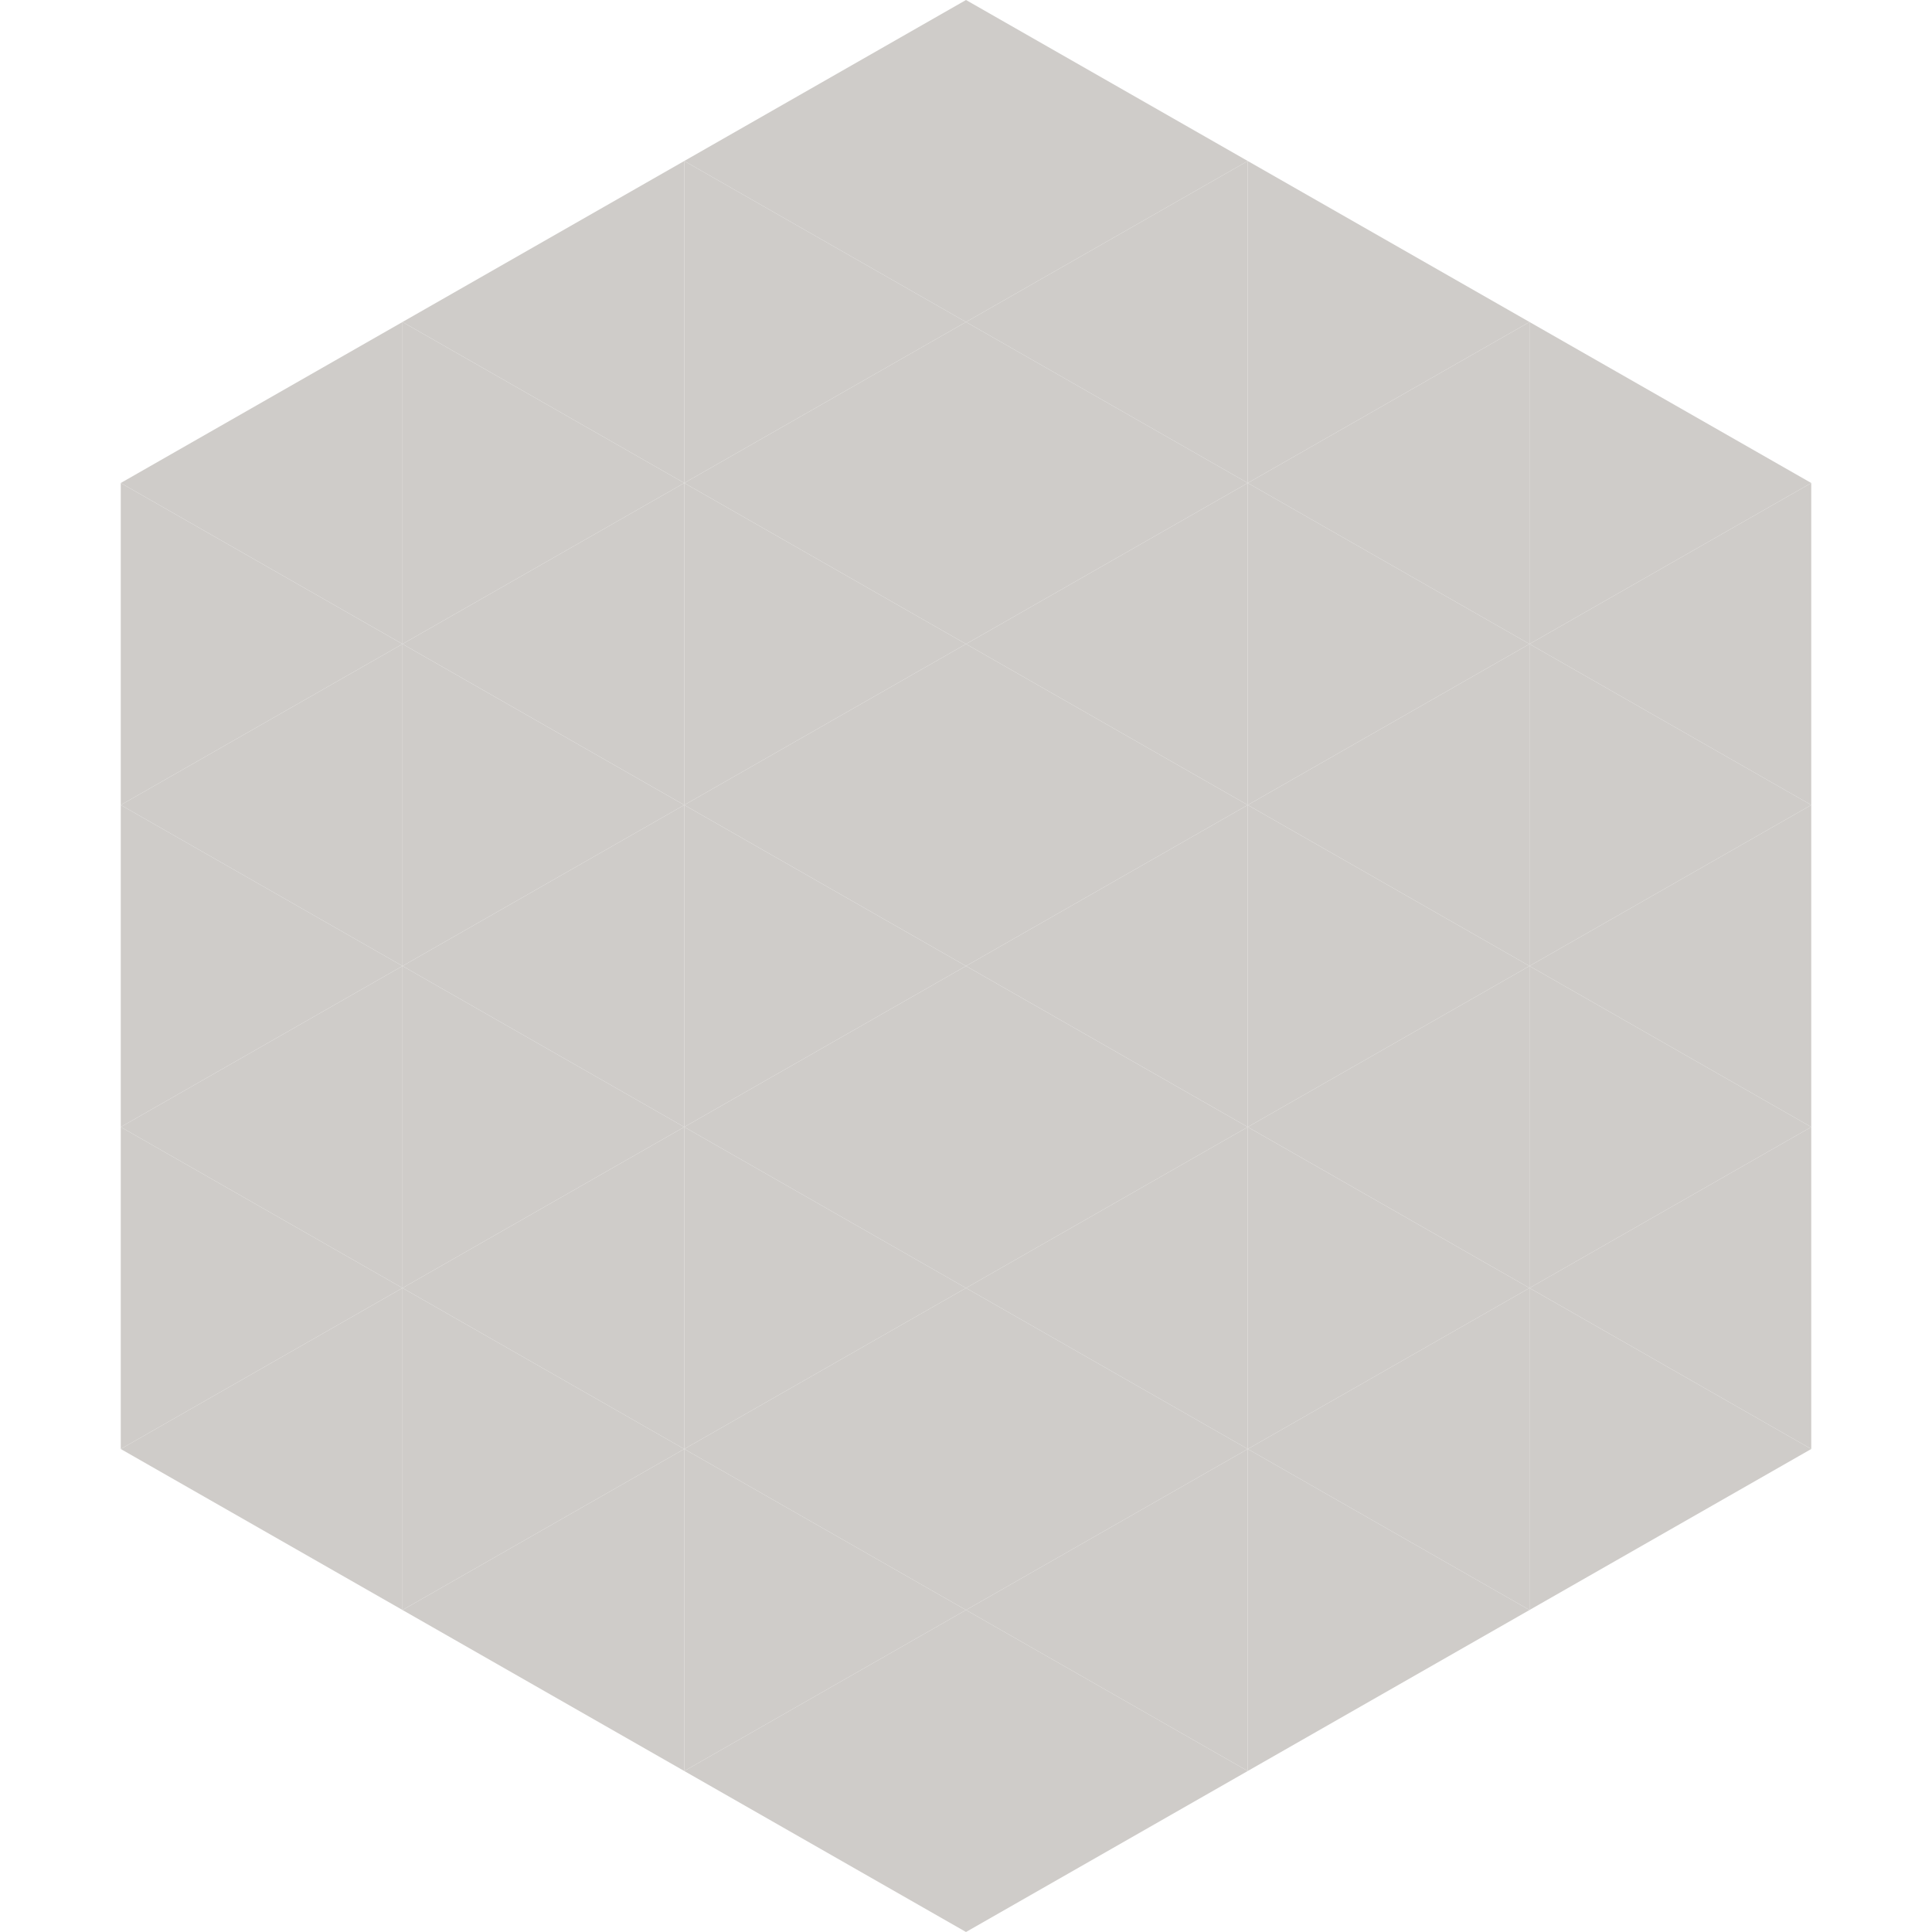 <?xml version="1.0"?>
<!-- Generated by SVGo -->
<svg width="240" height="240"
     xmlns="http://www.w3.org/2000/svg"
     xmlns:xlink="http://www.w3.org/1999/xlink">
<polygon points="50,40 15,60 50,80" style="fill:rgb(207,204,201)" />
<polygon points="190,40 225,60 190,80" style="fill:rgb(207,204,201)" />
<polygon points="15,60 50,80 15,100" style="fill:rgb(207,204,201)" />
<polygon points="225,60 190,80 225,100" style="fill:rgb(207,204,201)" />
<polygon points="50,80 15,100 50,120" style="fill:rgb(207,204,201)" />
<polygon points="190,80 225,100 190,120" style="fill:rgb(207,204,201)" />
<polygon points="15,100 50,120 15,140" style="fill:rgb(207,204,201)" />
<polygon points="225,100 190,120 225,140" style="fill:rgb(207,204,201)" />
<polygon points="50,120 15,140 50,160" style="fill:rgb(207,204,201)" />
<polygon points="190,120 225,140 190,160" style="fill:rgb(207,204,201)" />
<polygon points="15,140 50,160 15,180" style="fill:rgb(207,204,201)" />
<polygon points="225,140 190,160 225,180" style="fill:rgb(207,204,201)" />
<polygon points="50,160 15,180 50,200" style="fill:rgb(207,204,201)" />
<polygon points="190,160 225,180 190,200" style="fill:rgb(207,204,201)" />
<polygon points="15,180 50,200 15,220" style="fill:rgb(255,255,255); fill-opacity:0" />
<polygon points="225,180 190,200 225,220" style="fill:rgb(255,255,255); fill-opacity:0" />
<polygon points="50,0 85,20 50,40" style="fill:rgb(255,255,255); fill-opacity:0" />
<polygon points="190,0 155,20 190,40" style="fill:rgb(255,255,255); fill-opacity:0" />
<polygon points="85,20 50,40 85,60" style="fill:rgb(207,204,201)" />
<polygon points="155,20 190,40 155,60" style="fill:rgb(207,204,201)" />
<polygon points="50,40 85,60 50,80" style="fill:rgb(207,204,201)" />
<polygon points="190,40 155,60 190,80" style="fill:rgb(207,204,201)" />
<polygon points="85,60 50,80 85,100" style="fill:rgb(207,204,201)" />
<polygon points="155,60 190,80 155,100" style="fill:rgb(207,204,201)" />
<polygon points="50,80 85,100 50,120" style="fill:rgb(207,204,201)" />
<polygon points="190,80 155,100 190,120" style="fill:rgb(207,204,201)" />
<polygon points="85,100 50,120 85,140" style="fill:rgb(207,204,201)" />
<polygon points="155,100 190,120 155,140" style="fill:rgb(207,204,201)" />
<polygon points="50,120 85,140 50,160" style="fill:rgb(207,204,201)" />
<polygon points="190,120 155,140 190,160" style="fill:rgb(207,204,201)" />
<polygon points="85,140 50,160 85,180" style="fill:rgb(207,204,201)" />
<polygon points="155,140 190,160 155,180" style="fill:rgb(207,204,201)" />
<polygon points="50,160 85,180 50,200" style="fill:rgb(207,204,201)" />
<polygon points="190,160 155,180 190,200" style="fill:rgb(207,204,201)" />
<polygon points="85,180 50,200 85,220" style="fill:rgb(207,204,201)" />
<polygon points="155,180 190,200 155,220" style="fill:rgb(207,204,201)" />
<polygon points="120,0 85,20 120,40" style="fill:rgb(207,204,201)" />
<polygon points="120,0 155,20 120,40" style="fill:rgb(207,204,201)" />
<polygon points="85,20 120,40 85,60" style="fill:rgb(207,204,201)" />
<polygon points="155,20 120,40 155,60" style="fill:rgb(207,204,201)" />
<polygon points="120,40 85,60 120,80" style="fill:rgb(207,204,201)" />
<polygon points="120,40 155,60 120,80" style="fill:rgb(207,204,201)" />
<polygon points="85,60 120,80 85,100" style="fill:rgb(207,204,201)" />
<polygon points="155,60 120,80 155,100" style="fill:rgb(207,204,201)" />
<polygon points="120,80 85,100 120,120" style="fill:rgb(207,204,201)" />
<polygon points="120,80 155,100 120,120" style="fill:rgb(207,204,201)" />
<polygon points="85,100 120,120 85,140" style="fill:rgb(207,204,201)" />
<polygon points="155,100 120,120 155,140" style="fill:rgb(207,204,201)" />
<polygon points="120,120 85,140 120,160" style="fill:rgb(207,204,201)" />
<polygon points="120,120 155,140 120,160" style="fill:rgb(207,204,201)" />
<polygon points="85,140 120,160 85,180" style="fill:rgb(207,204,201)" />
<polygon points="155,140 120,160 155,180" style="fill:rgb(207,204,201)" />
<polygon points="120,160 85,180 120,200" style="fill:rgb(207,204,201)" />
<polygon points="120,160 155,180 120,200" style="fill:rgb(207,204,201)" />
<polygon points="85,180 120,200 85,220" style="fill:rgb(207,204,201)" />
<polygon points="155,180 120,200 155,220" style="fill:rgb(207,204,201)" />
<polygon points="120,200 85,220 120,240" style="fill:rgb(207,204,201)" />
<polygon points="120,200 155,220 120,240" style="fill:rgb(207,204,201)" />
<polygon points="85,220 120,240 85,260" style="fill:rgb(255,255,255); fill-opacity:0" />
<polygon points="155,220 120,240 155,260" style="fill:rgb(255,255,255); fill-opacity:0" />
</svg>

